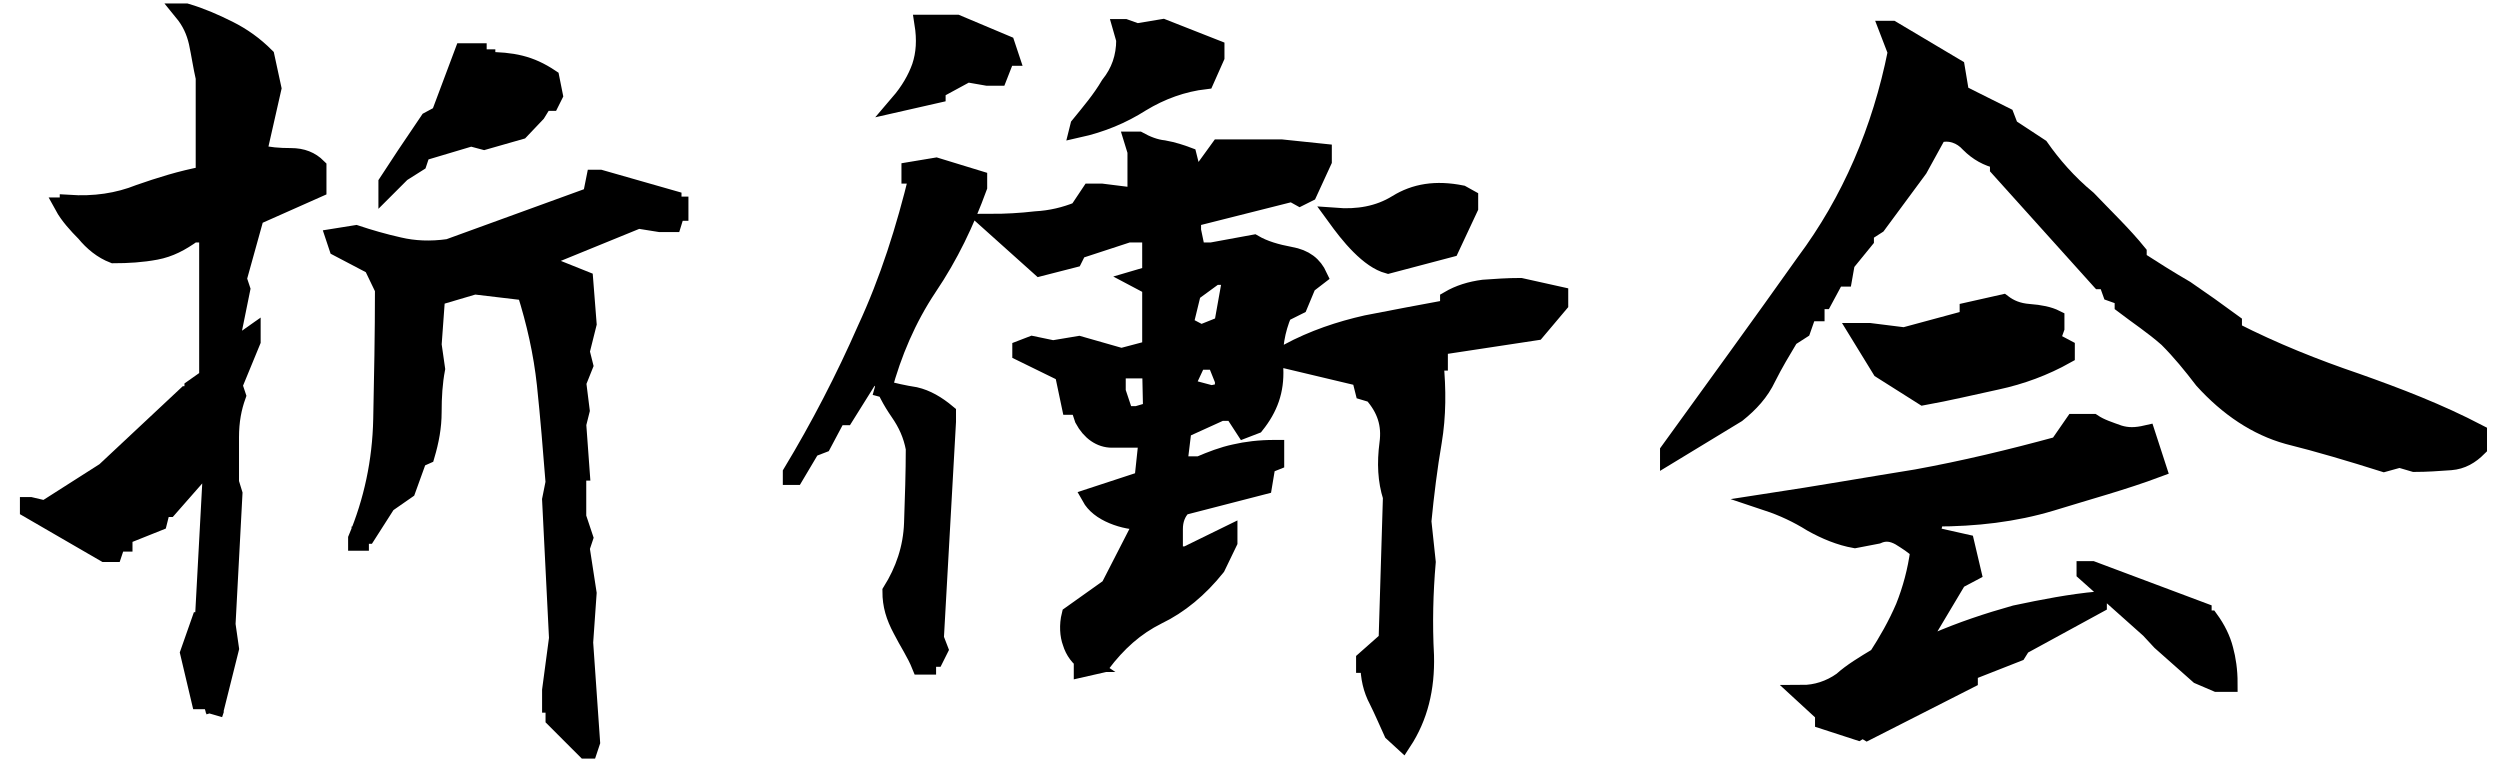 <?xml version="1.0" encoding="utf-8"?>
<!-- Generator: Adobe Illustrator 24.3.0, SVG Export Plug-In . SVG Version: 6.00 Build 0)  -->
<svg version="1.1" id="レイヤー_1" xmlns="http://www.w3.org/2000/svg" xmlns:xlink="http://www.w3.org/1999/xlink" x="0px"
	 y="0px" viewBox="0 0 288.7 87.8" style="enable-background:new 0 0 288.7 87.8;" xml:space="preserve">
<style type="text/css">
	.st0{stroke:#000000;stroke-width:2;stroke-miterlimit:10;}
</style>
<g id="Layer_2">
	<g id="Contents">
		<path class="st0" d="M264.2,50.3c-3.6-1-6.9-3.2-9.8-6.4c-1.3-1.7-2.6-3.3-4.1-4.8c-1.7-1.5-3.4-2.6-5.1-3.9v-0.9l-1.4-0.5
			l-0.5-1.4h-0.8l-11.7-13v-0.9c-1.3-0.3-2.4-0.9-3.4-1.9c-0.9-1-2.2-1.5-3.6-1.1l-2.2,4l-4.8,6.5l-1.4,0.9v0.8l-2.2,2.7l-0.3,1.7
			H212l-1.4,2.6h-0.9v1.4h-0.9l-0.7,2l-1.4,0.9c-0.9,1.5-1.8,3-2.6,4.6c-0.8,1.7-2,3-3.5,4.2l-7.9,4.8v-0.5
			c5.2-7.2,10.6-14.6,15.7-21.8C213.7,23.2,217.2,15,219,6l-1-2.6h0.5l7.4,4.4l0.5,3l5.2,2.6l0.5,1.3l3.5,2.3c1.4,2,3.2,4.1,5.5,6
			c2,2.1,4.1,4.1,5.8,6.2V30c1.7,1.1,3.6,2.3,5.5,3.4c1.9,1.3,3.6,2.5,5.5,3.9v0.9c4.7,2.4,9.5,4.3,14.2,5.9
			c4.8,1.7,9.5,3.5,14.1,5.9v1.7c-0.9,0.9-1.9,1.5-3.2,1.6c-1.4,0.1-2.8,0.2-4.2,0.2l-1.7-0.5l-1.8,0.5
			C271.5,52.3,267.8,51.2,264.2,50.3z M210.6,83.2v-0.8l-2.5-2.3c1.6,0,3.2-0.5,4.6-1.5c1.1-1,2.6-1.9,4.1-2.8
			c1.1-1.7,2.2-3.6,3.1-5.7c0.8-2,1.4-4.2,1.7-6.5c-0.6-0.6-1.4-1.1-2.2-1.6c-0.9-0.5-1.7-0.6-2.6-0.2l-2.6,0.5
			c-1.7-0.3-3.4-1-5-1.9c-1.6-1-3.3-1.8-5.1-2.4c5.9-0.9,11.6-1.9,17.2-2.8c5.5-1,10.9-2.3,16.4-3.8l0.9-1.3l0.9-1.3h2.2
			c0.9,0.6,1.9,0.9,3,1.3c1,0.3,1.9,0.3,3.2,0l1.3,4c-4,1.5-8.1,2.6-12.3,3.9c-4.3,1.3-8.8,1.8-13.4,1.8l-0.5,2l4,0.9l0.8,3.4
			l-1.7,0.9l-3.4,5.7h-0.9v1.4h1.7c3-1.3,6-2.3,9.2-3.2c3.3-0.7,6.4-1.3,9.6-1.6v0.5l-8.8,4.8l-0.5,0.8l-5.6,2.2v0.9l-11.8,6
			l-0.5-0.3l-0.5,0.3L210.6,83.2z M217.2,42.7l-2.7-4.4h1.4l4,0.5l7.4-2v-0.9l4-0.9c0.8,0.6,1.7,1,3,1.1s2.3,0.3,3.1,0.7v1.1
			l-0.5,1.4l1.7,0.9V41c-2.5,1.4-5.2,2.4-8,3s-5.7,1.3-8.5,1.8L217.2,42.7z M253.9,78l-4.4-3.9l-1.3-1.4l-7.4-6.6v-0.3h0.8l12.8,4.8
			v0.9h0.8c0.8,1.1,1.4,2.3,1.7,3.5c0.3,1.1,0.5,2.4,0.5,3.9H256L253.9,78z"/>
		<path class="st0" d="M24.8,82.2l-0.4-1.3h-1.3l-1.3-5.5l1.3-3.7h0.4L24.4,55l-1.3-0.4l-3.6,4.1h-0.8l-0.4,1.6l-4,1.6v0.8h-0.8
			l-0.4,1.2h-1l-8.8-5.1v-0.4h0.2l1.7,0.4l6.9-4.4l9.4-8.8h0.8v-0.8l1.7-1.2V27h-1.7c-1.4,1-2.7,1.7-4.3,2c-1.6,0.3-3.2,0.4-4.9,0.4
			c-1.3-0.5-2.4-1.4-3.3-2.5c-0.9-0.9-1.9-2-2.5-3.1h0.6v-0.3c3,0.2,5.7-0.2,8.2-1.2c2.3-0.8,4.8-1.6,7.5-2.1V9
			c-0.3-1.3-0.5-2.7-0.8-4.1c-0.3-1.3-0.8-2.4-1.7-3.5h0.4c1.7,0.5,3.3,1.2,4.9,2s3,1.8,4.3,3.1l0.8,3.7l-1.7,7.5
			c1.2,0.3,2.4,0.4,3.8,0.4c1.3,0,2.3,0.4,3.1,1.2v2.5L29.5,25l-2,7.2l0.4,1.2l-1.3,6.4h0.8l1.7-1.2v0.8L27,44.5l0.4,1.2
			c-0.5,1.4-0.8,2.9-0.8,4.8c0,2,0,3.7,0,5.2L27,57l-0.8,15.1l0.4,2.8l-1.9,7.6L24.8,82.2L24.8,82.2z M64,83v-1.7h-0.4v-1.6l0.8-6
			l-0.8-16l0.4-2c-0.3-3.8-0.6-7.5-1-11.3c-0.4-3.7-1.2-7.2-2.3-10.7L54.8,33l-4.4,1.3L50,39.8l0.4,2.8c-0.3,1.6-0.4,3.2-0.4,5
			c0,1.7-0.3,3.3-0.8,5L48.3,53L47,56.6l-2.3,1.6l-2.3,3.6h-0.8v0.8h-0.4v-0.4c1.8-4.3,2.8-8.9,2.9-13.8c0.1-4.8,0.2-9.8,0.2-15
			L43,30.7l-4-2.1l-0.4-1.2l2.5-0.4c1.5,0.5,3.2,1,5,1.4c1.7,0.4,3.6,0.5,5.7,0.2l16.5-6l0.4-2h0.6l8.4,2.4v0.7h0.8v0.8h-0.4
			l-0.4,1.3h-1.5l-2.5-0.4l-9.8,4l-0.4,1.3l4,1.6l0.4,5.1l-0.8,3.2l0.4,1.6l-0.8,2l0.4,3.2L66.7,49l0.4,5.5h-0.4v5.2l0.8,2.4
			l-0.4,1.2l0.8,5.2l-0.4,5.7l0.8,11.5L68,86.6h-0.4L64,83z M44.7,21.1l2.1-3.2l2.7-4l1.3-0.7L53.5,6h1.7v0.7h1V7
			c1.4,0,2.7,0.1,3.9,0.4s2.3,0.8,3.5,1.6l0.4,2l-0.4,0.8h-0.8L62,13.1l-1.9,2l-4.2,1.2l-1.5-0.4l-5.7,1.7l-0.4,1.2L46.4,20
			l-1.7,1.7C44.7,21.7,44.7,21.1,44.7,21.1z"/>
		<path class="st0" d="M104.1,72.7c-0.8-1.5-1.2-2.8-1.2-4.4c1.5-2.4,2.4-5,2.5-7.9s0.2-5.9,0.2-8.6c-0.3-1.6-0.9-2.9-1.8-4.2
			s-1.6-2.6-2.2-4.3h-1l-3,4.8h-0.9L95,51.3l-1.3,0.5L91.8,55h-0.4v-0.4c3.2-5.3,6.1-10.9,8.6-16.6c2.6-5.6,4.5-11.6,6-17.8h-0.9
			v-0.5l3-0.5l4.9,1.5v0.9c-1.5,4.1-3.3,7.9-5.8,11.6c-2.4,3.6-4.1,7.6-5.2,11.7c1.1,0.3,2.4,0.6,3.7,0.8c1.3,0.3,2.5,1,3.7,2v1
			l-1.4,25l0.5,1.3l-0.5,1h-0.9v0.9h-0.8C105.7,75.4,104.8,74.1,104.1,72.7z M106.3,7.7c0.5-1.5,0.6-3.1,0.3-5h3.9l5.7,2.4l0.5,1.5
			h-0.5l-0.9,2.3H114l-2.3-0.4l-3.5,1.9v0.5l-4.4,1C105,10.5,105.8,9.1,106.3,7.7z M125.5,76.6c-0.9-0.6-1.5-1.4-1.8-2.4
			c-0.3-0.8-0.4-2-0.1-3.2l4.5-3.2l3.9-7.6c-1.1,0-2.3-0.2-3.5-0.7s-2.1-1.2-2.6-2.1l6.1-2l0.5-4.7c-1.4,0-2.8,0-4.1,0
			s-2.5-0.8-3.3-2.3l-0.5-1.5h-1l-0.8-3.8l-4.9-2.4v-0.4l1.3-0.5l2.4,0.5l3-0.5l4.9,1.4l3.4-0.9v-7.2l-1.7-0.9l1.7-0.5V27h-2.6
			l-5.8,1.9l-0.5,1l-3.9,1l-5.8-5.2c1.8,0,3.6-0.1,5.3-0.3c1.8-0.1,3.4-0.5,4.9-1.1l1.4-2.1h1.3l4,0.5v-5.2l-0.4-1.3h0.7
			c0.9,0.5,1.9,0.9,2.9,1c1.1,0.2,2,0.5,2.8,0.8l0.5,2h1l2.1-2.9h7.2l4.8,0.5v1l-1.7,3.7l-1,0.5l-0.9-0.5l-11.5,2.9v1.4l0.5,2.4h1.7
			l4.9-0.9c1.2,0.7,2.6,1.1,4.2,1.4c1.7,0.3,2.7,1.1,3.3,2.4l-1.3,1l-1,2.4l-1.8,0.9c-0.8,1.9-1.2,4-1,6.4c0.1,2.5-0.6,4.5-2.2,6.5
			l-1.3,0.5l-1.3-2H141l-4.4,2l-0.5,4.1h2.4c1.4-0.6,2.7-1.1,4.1-1.4c1.3-0.3,2.8-0.5,4.7-0.5v1.5l-1,0.4l-0.4,2.4l-9.3,2.4
			c-0.7,0.7-1,1.6-1,2.6s0,2.1,0,3h1.4l4.9-2.4v0.9l-1.4,2.9c-2,2.5-4.3,4.4-6.8,5.6c-2.6,1.3-4.6,3.1-6.5,5.6l-2.2,0.5v-0.6H125.5z
			 M124.6,14.5c1.3-1.6,2.5-3,3.5-4.7c1.2-1.5,1.8-3.2,1.8-5.2l-0.4-1.4h0.4l1.4,0.5l3-0.5l6.1,2.4v1l-1.2,2.7
			c-2.6,0.3-5.1,1.2-7.4,2.6c-2.2,1.4-4.6,2.4-7.3,3L124.6,14.5L124.6,14.5z M132.9,42.7H129v2.5l0.9,2.7h1.4l1.7-0.5L132.9,42.7
			L132.9,42.7z M142.2,31.9h-1.9l-2.6,1.9l-0.9,3.7l1.9,1l2.5-1L142.2,31.9z M141.4,44.2l-1-2.5h-2.1l-1.4,3l3,0.8l1.4-0.3v-1H141.4
			z M160.8,84.6c-0.6-1.3-1.1-2.5-1.7-3.7c-0.7-1.3-1-2.7-1-4.2h-0.5v-0.5l2.6-2.3l0.5-16.5c-0.6-1.9-0.7-3.9-0.4-6.2
			c0.3-2.2-0.3-4-1.8-5.7l-1-0.3l-0.4-1.6l-8.4-2v-0.9c3-1.6,6-2.6,9.1-3.3c3-0.6,6.3-1.2,9.5-1.8v-1c1.2-0.7,2.5-1.1,4-1.3
			c1.4-0.1,2.8-0.2,4.3-0.2l4.5,1v1l-2.7,3.2L166.2,40v1.8h-0.5C166,45,166,48,165.5,51c-0.5,2.9-0.9,6.1-1.2,9.2l0.5,4.7
			c-0.3,3.5-0.4,7.1-0.2,10.8c0.1,3.8-0.7,7.1-2.6,10L160.8,84.6z M157,28.4c-1.1-1.1-2-2.3-2.8-3.4c2.6,0.2,5-0.2,7.1-1.5
			s4.5-1.7,7.5-1.1l0.9,0.5V24l-2.2,4.7l-7.2,1.9C159.2,30.3,158.1,29.5,157,28.4z"/>
	</g>
</g>
</svg>
